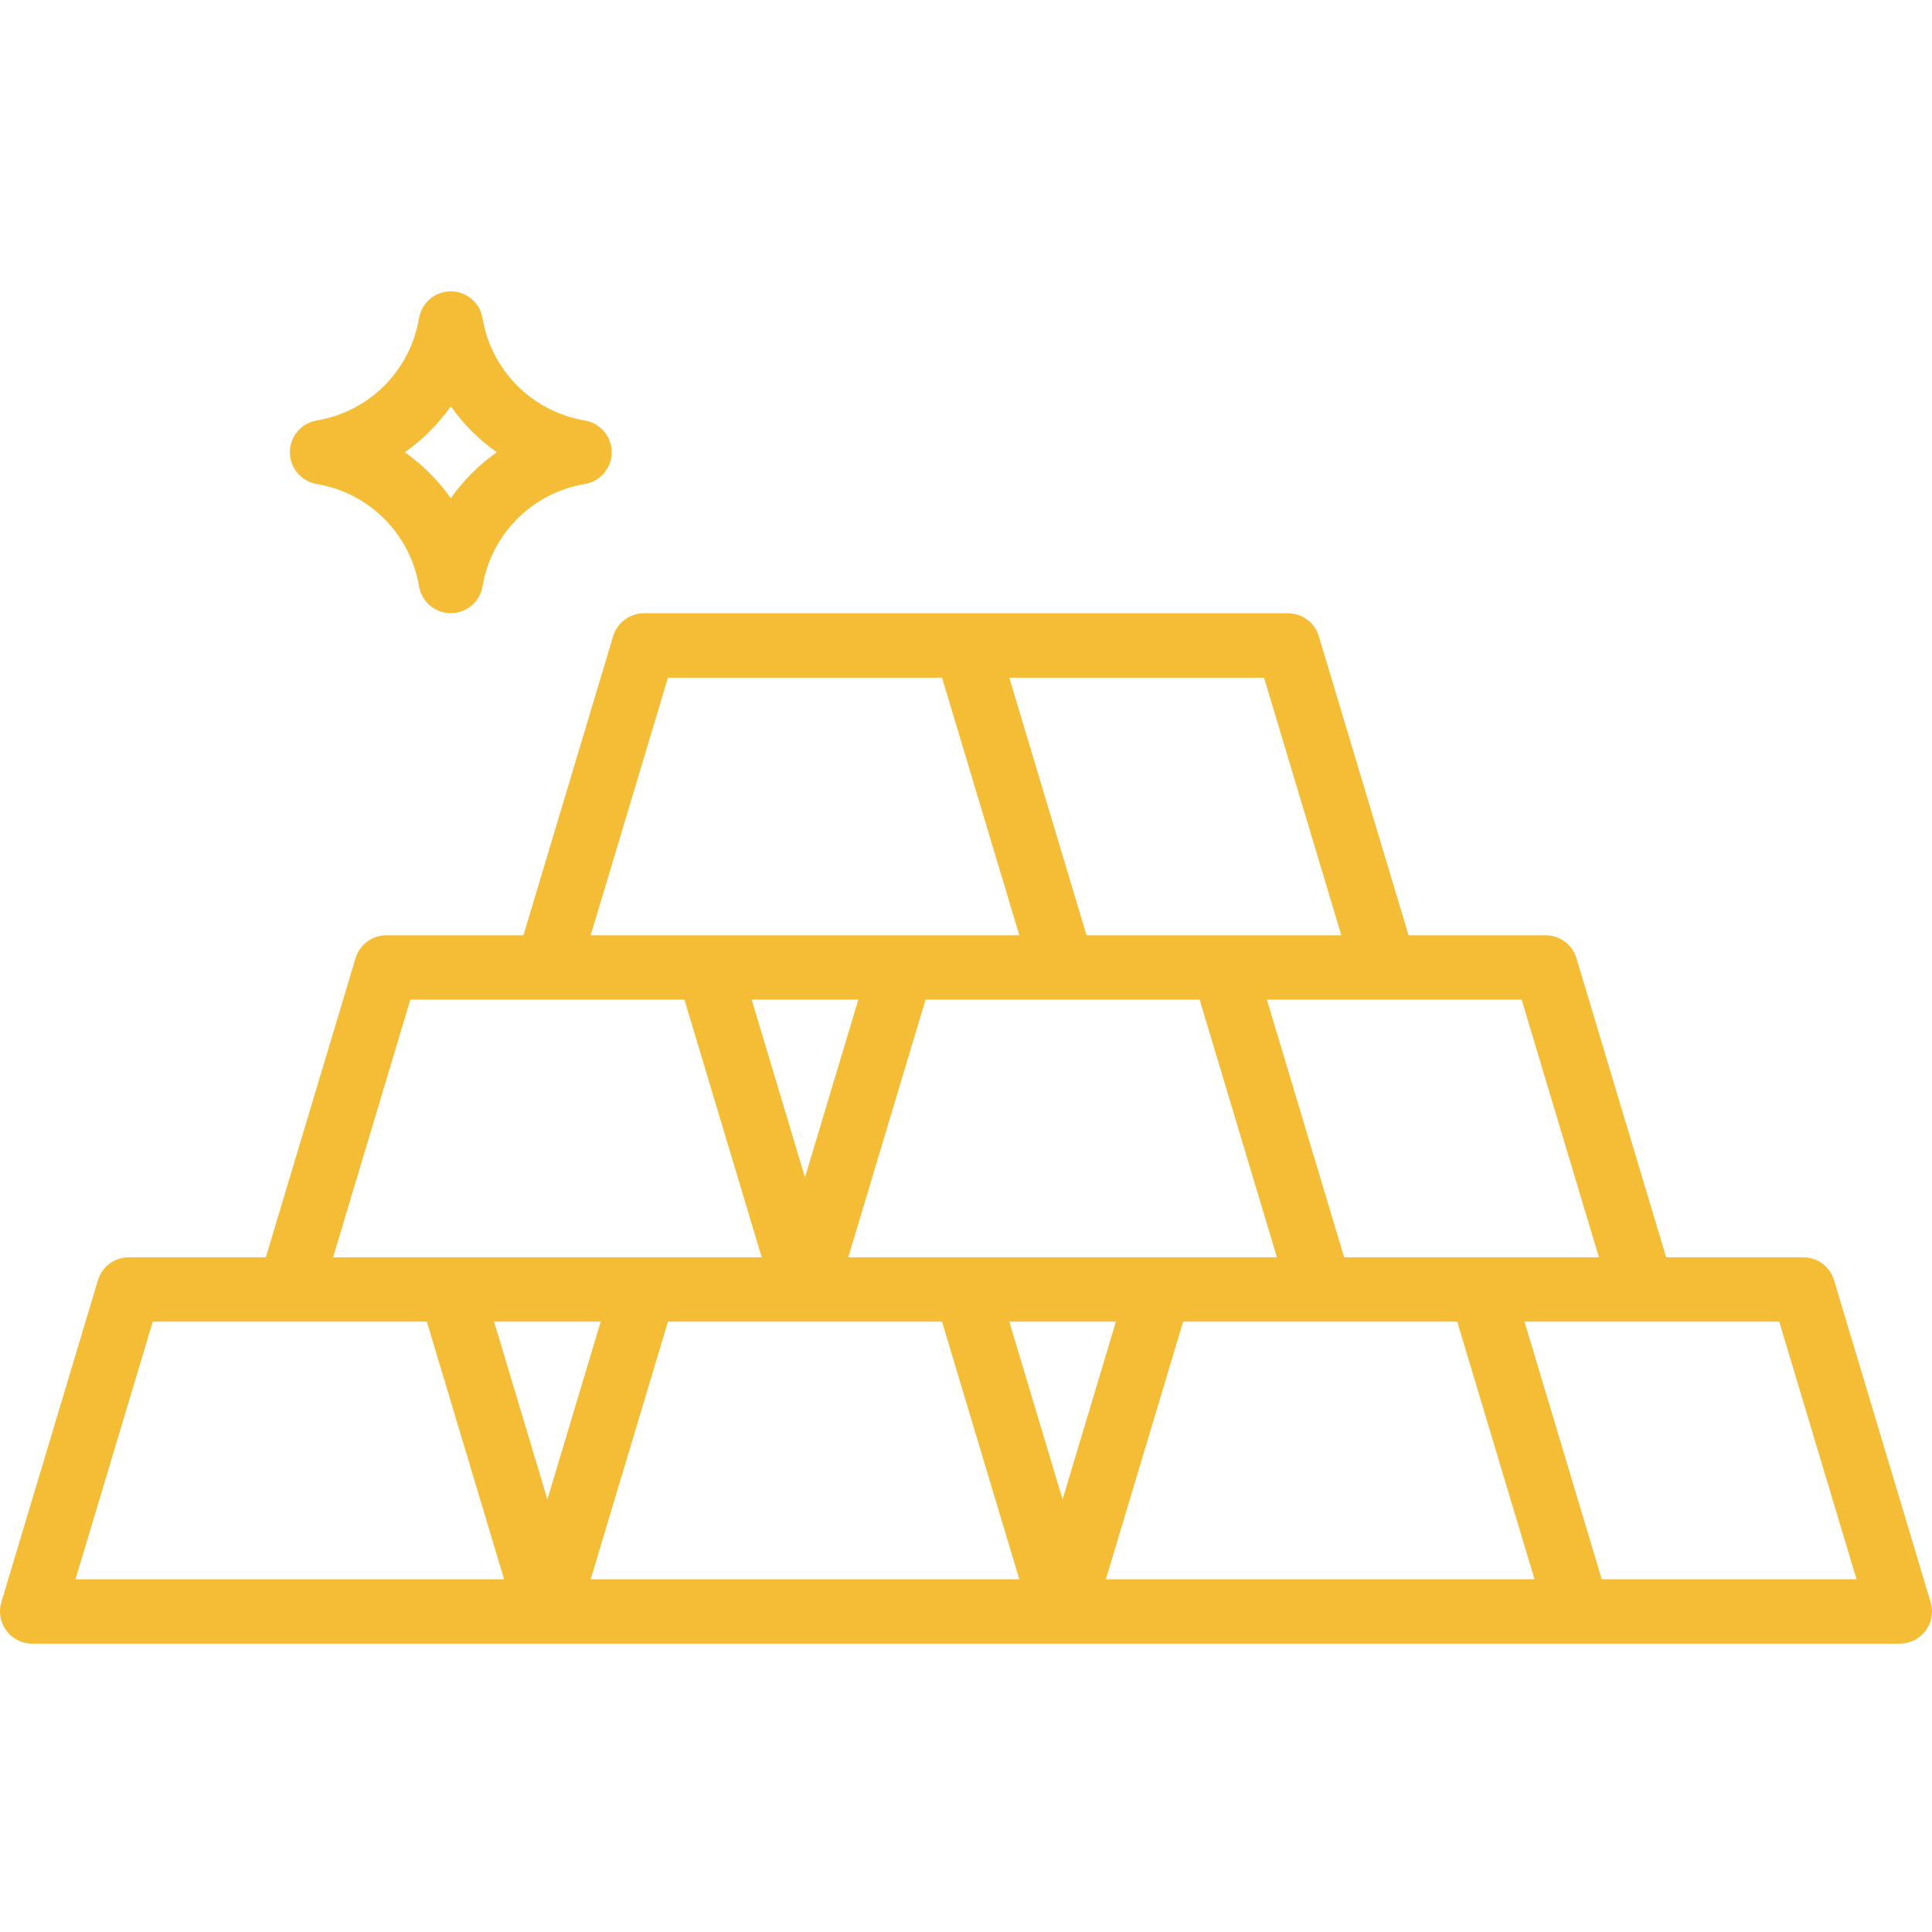 <?xml version="1.0"?>
<svg xmlns="http://www.w3.org/2000/svg" height="512px" version="1.1" viewBox="0 -140 935 934" width="512px" class=""><g><g id="surface1">
<path d="M 3.117 648.719 C 6.062 652.648 10.676 654.961 15.586 654.961 L 919.41 654.961 C 924.344 654.961 928.977 652.629 931.91 648.672 C 934.863 644.727 935.754 639.621 934.344 634.902 L 887.59 479.074 C 885.625 472.473 879.547 467.961 872.664 467.961 L 806.344 467.961 L 762.926 323.234 C 760.953 316.637 754.883 312.129 748 312.129 L 681.676 312.129 L 638.254 167.406 C 636.289 160.809 630.211 156.289 623.328 156.289 L 311.664 156.289 C 304.785 156.289 298.715 160.809 296.734 167.406 L 253.324 312.129 L 187 312.129 C 180.117 312.129 174.043 316.637 172.074 323.234 L 128.66 467.961 L 62.328 467.961 C 55.453 467.961 49.379 472.473 47.402 479.074 L 0.652 634.902 C -0.762 639.633 0.152 644.77 3.117 648.719 Z M 285.863 623.797 L 323.258 499.125 L 455.902 499.125 L 493.309 623.797 Z M 264.914 585.145 L 239.109 499.125 L 290.723 499.125 Z M 580.574 343.289 L 617.973 467.961 L 410.531 467.961 L 447.926 343.289 Z M 540.059 499.125 L 514.246 585.145 L 488.445 499.125 Z M 389.578 429.312 L 363.781 343.289 L 415.395 343.289 Z M 535.191 623.797 L 572.594 499.125 L 705.238 499.125 L 742.645 623.797 Z M 898.473 623.797 L 775.176 623.797 L 737.781 499.125 L 861.078 499.125 Z M 773.805 467.961 L 650.508 467.961 L 613.113 343.289 L 736.41 343.289 Z M 649.145 312.129 L 525.84 312.129 L 488.445 187.461 L 611.742 187.461 Z M 323.258 187.461 L 455.902 187.461 L 493.309 312.129 L 285.863 312.129 Z M 198.59 343.289 L 331.238 343.289 L 368.637 467.961 L 161.195 467.961 Z M 73.93 499.125 L 206.578 499.125 L 243.973 623.797 L 36.531 623.797 Z M 73.93 499.125 " data-original="#000000" class="active-path" data-old_color="#f5bd35" fill="#f5bd35"/>
<path d="M 202.797 143.262 C 204.07 150.758 210.562 156.25 218.164 156.25 C 225.773 156.25 232.262 150.758 233.535 143.262 C 237.77 117.879 257.664 97.977 283.055 93.738 C 290.551 92.469 296.047 85.98 296.047 78.375 C 296.047 70.77 290.551 64.277 283.055 63.004 C 257.664 58.766 237.77 38.871 233.535 13.488 C 232.262 5.984 225.773 0.5 218.164 0.5 C 210.562 0.5 204.07 5.984 202.797 13.488 C 198.559 38.871 178.664 58.766 153.281 63.004 C 145.777 64.277 140.293 70.77 140.293 78.375 C 140.293 85.98 145.777 92.469 153.281 93.738 C 178.664 97.977 198.559 117.879 202.797 143.262 Z M 218.164 56.121 C 224.246 64.777 231.77 72.297 240.422 78.375 C 231.77 84.453 224.246 91.98 218.164 100.629 C 212.09 91.98 204.559 84.453 195.918 78.375 C 204.559 72.297 212.09 64.777 218.164 56.121 Z M 218.164 56.121 " data-original="#000000" class="active-path" data-old_color="#f5bd35" fill="#f5bd35"/>
</g></g> </svg>
